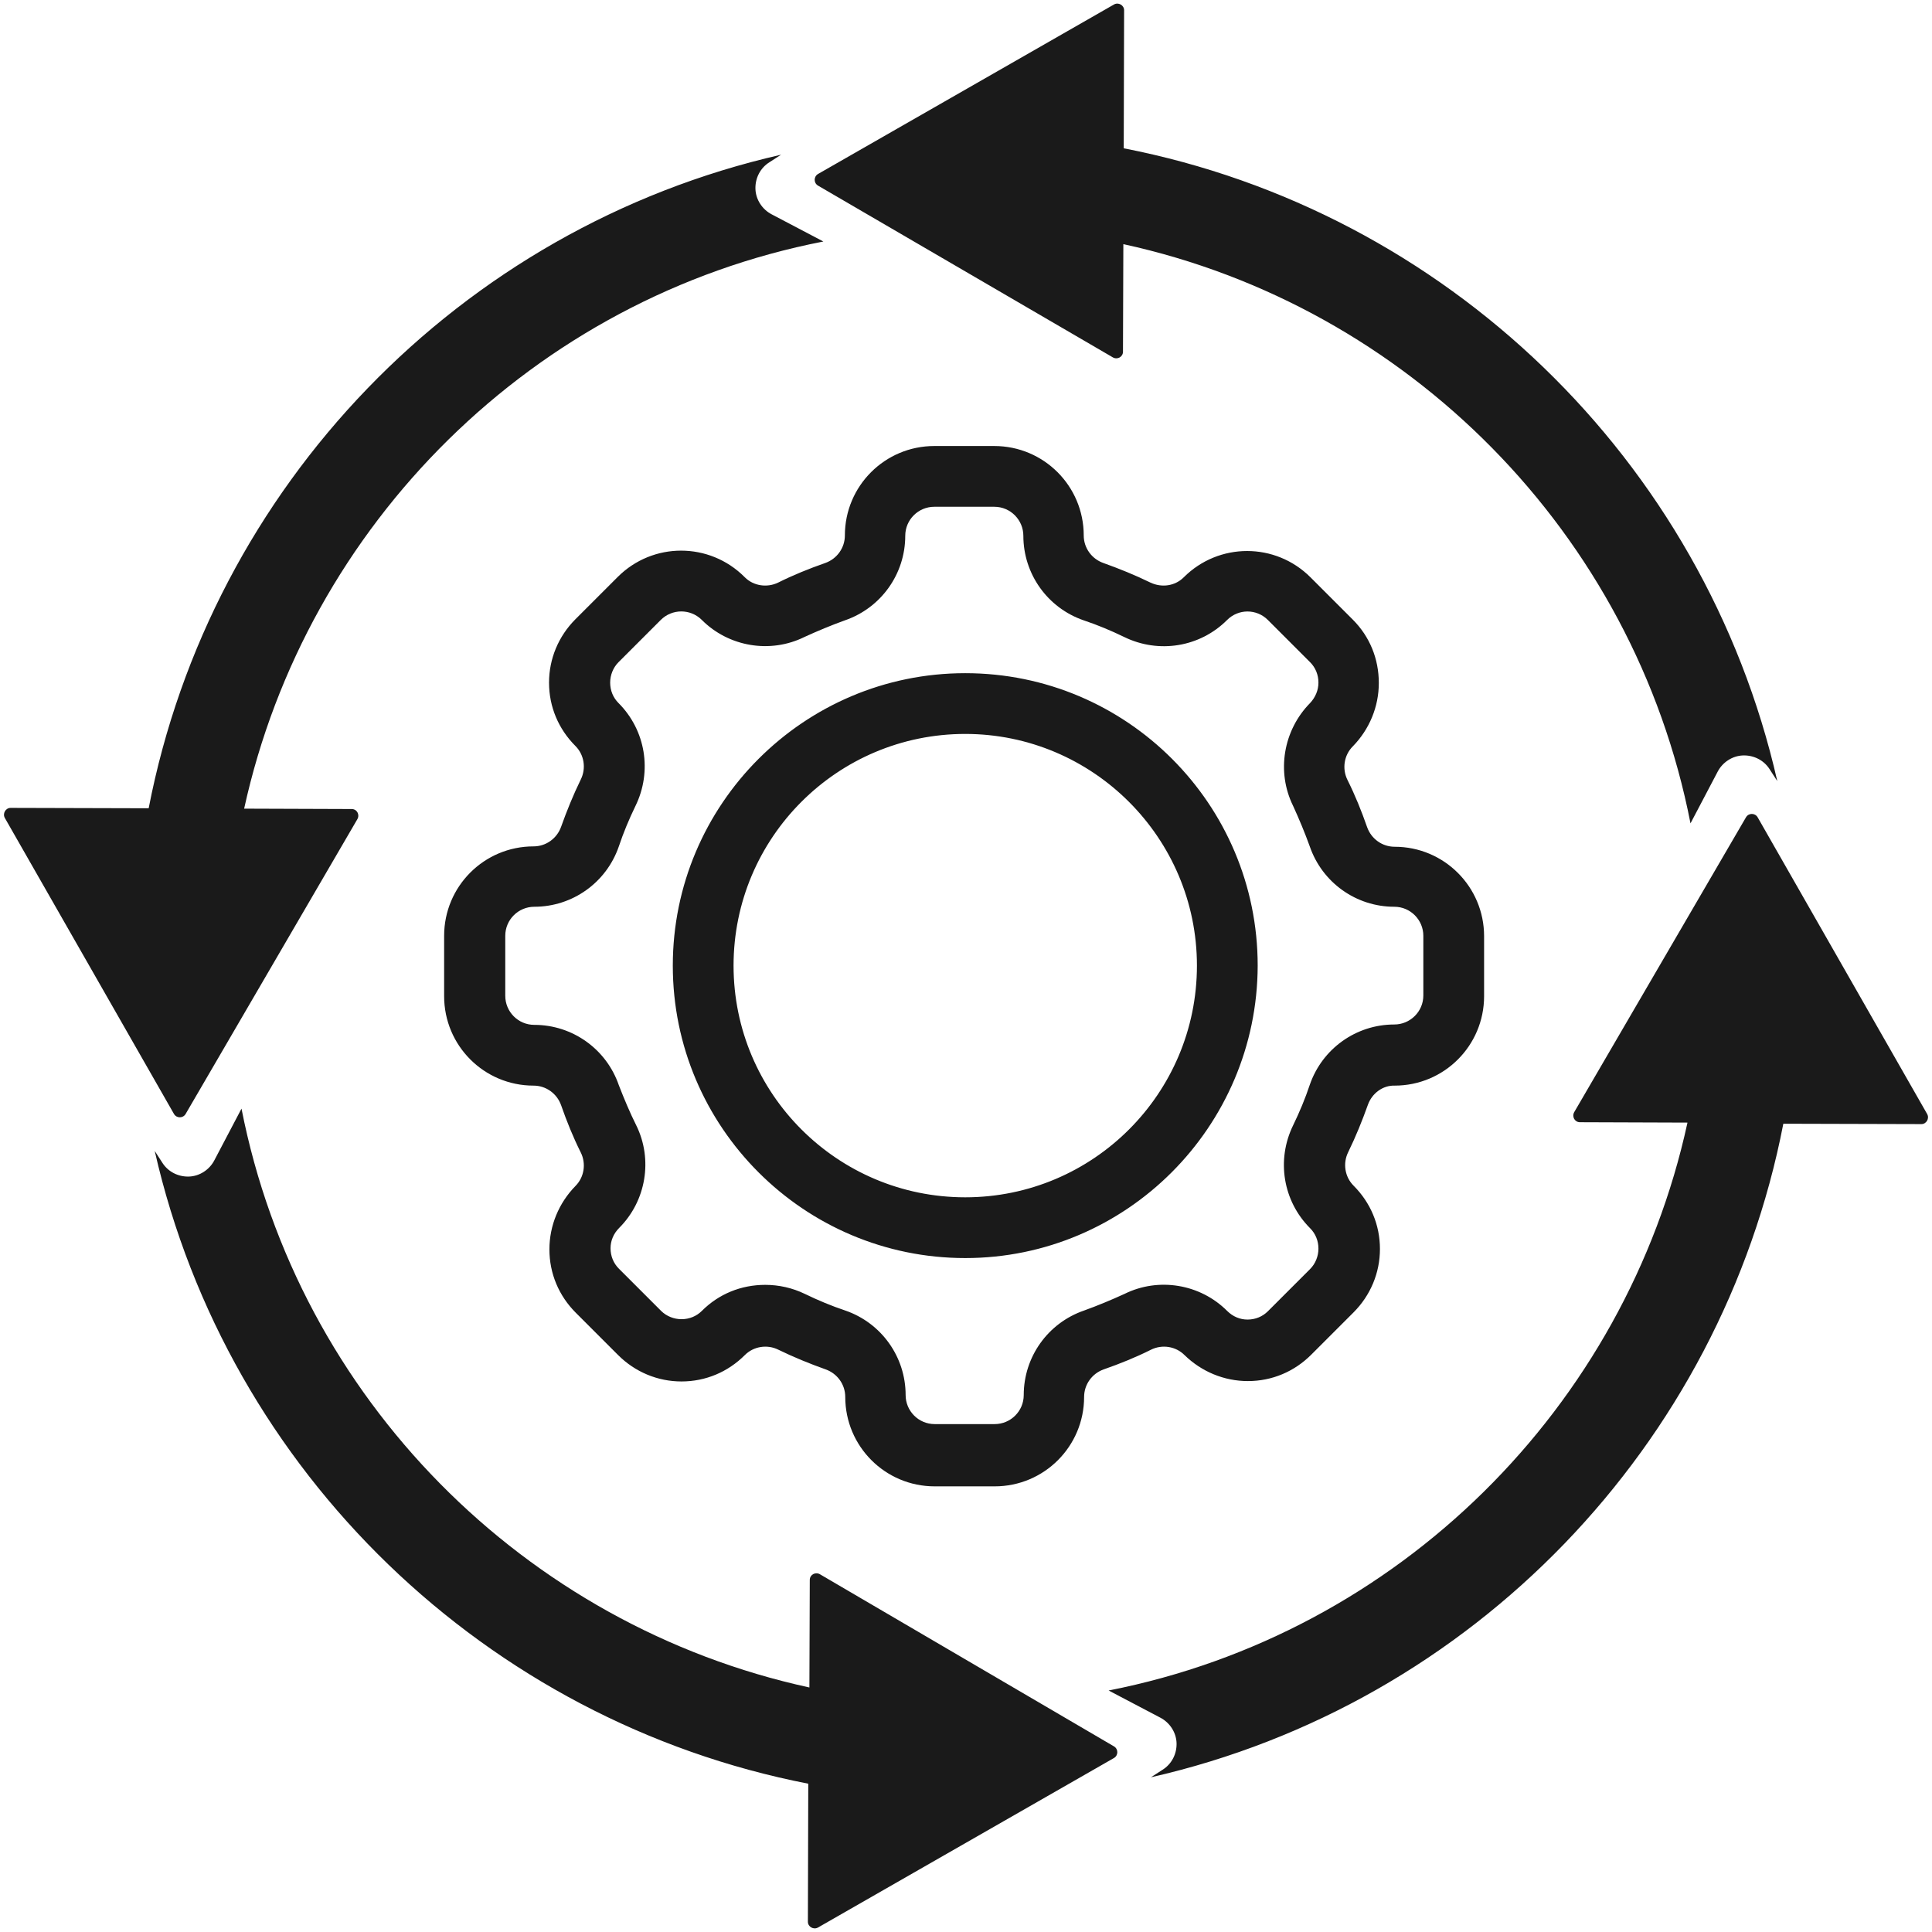 <svg id="Layer_1" xmlns="http://www.w3.org/2000/svg" xmlns:xlink="http://www.w3.org/1999/xlink" width="512" height="512" viewBox="0 0 512 512"><style>.st0{clip-path:url(#SVGID_2_)}.st1{clip-path:url(#SVGID_4_);fill:#1a1a1a}</style><defs><path id="SVGID_1_" d="M510.7 295.2c.7 1.2-.2 2.7-1.5 2.7l-36.6-.1C456.1 383 390.3 451.6 305 471l3.1-2c2.4-1.5 3.8-4.2 3.7-7.1-.1-2.8-1.8-5.4-4.3-6.7l-13.7-7.2c76.9-15.1 137-75.1 153.4-150.5l-28.5-.1c-1.4 0-2.2-1.5-1.5-2.7l45.5-78.1c.7-1.2 2.4-1.2 3.1 0l44.9 78.6zM295.2 462.8c1.2.7 1.2 2.4 0 3.1l-78.4 44.9c-1.2.7-2.7-.2-2.7-1.5l.1-36.6C129 456.1 60.4 390.3 41 305l2 3.1c1.5 2.4 4.2 3.8 7.1 3.7 2.8-.1 5.4-1.8 6.7-4.3l7.2-13.7c15.1 76.9 75.1 137 150.5 153.4l.1-28.5c0-1.4 1.5-2.2 2.7-1.5l77.9 45.6zm-246-167.6c-.7 1.2-2.4 1.2-3.1 0L1.3 216.8c-.7-1.2.2-2.7 1.5-2.7l36.6.1C55.9 129 121.7 60.4 207 41l-3.1 2c-2.4 1.5-3.8 4.2-3.7 7.1.1 2.8 1.8 5.4 4.3 6.7l13.7 7.2c-76.9 15-137 75-153.5 150.3l28.5.1c1.4 0 2.2 1.5 1.5 2.7l-45.5 78.1zm167.6-246c-1.2-.7-1.2-2.4 0-3.1l78.4-44.9c1.2-.7 2.7.2 2.7 1.5l-.1 36.6C383 55.9 451.6 121.7 471 207l-2-3.1c-1.5-2.4-4.2-3.8-7.1-3.7-2.8.1-5.4 1.8-6.7 4.3l-7.2 13.7c-15-76.9-75-137.1-150.3-153.5l-.1 28.5c0 1.4-1.5 2.2-2.7 1.5l-78.1-45.5zm39 284.2c-42.7 0-77.5-34.7-77.5-77.5 0-42.7 34.7-77.5 77.5-77.5s77.5 34.7 77.5 77.5c-.1 42.7-34.8 77.5-77.5 77.5zm0-138.9c-33.9 0-61.4 27.5-61.4 61.4s27.5 61.4 61.4 61.4 61.4-27.5 61.4-61.4-27.6-61.4-61.4-61.4zm106.7 98.3c-1.5 4.2-3.2 8.4-5.2 12.5-1.5 3-.9 6.6 1.4 8.9 4.5 4.5 7 10.4 7 16.8 0 6.3-2.5 12.3-7 16.8L347.5 359c-4.5 4.5-10.4 7-16.8 7-6.3 0-12.3-2.5-16.8-6.9-2.3-2.3-5.9-2.9-8.9-1.4-4 2-8.2 3.7-12.5 5.2-3.1 1.1-5.2 4-5.2 7.3 0 13.1-10.6 23.7-23.7 23.7h-15.9c-13.1 0-23.7-10.6-23.7-23.7 0-3.3-2.1-6.2-5.2-7.3-4.2-1.5-8.4-3.2-12.5-5.2-3-1.5-6.6-.9-8.9 1.4-4.5 4.5-10.4 7-16.8 7-6.3 0-12.3-2.5-16.8-7l-11.2-11.2c-4.5-4.5-7-10.4-7-16.8 0-6.3 2.5-12.3 6.9-16.8 2.3-2.3 2.9-5.9 1.4-8.9-2-4-3.7-8.2-5.2-12.5-1.1-3.1-4-5.2-7.3-5.2-13.1 0-23.7-10.6-23.7-23.7v-16c0-13.1 10.6-23.7 23.7-23.7 3.3 0 6.2-2.1 7.3-5.2 1.5-4.2 3.2-8.4 5.2-12.5 1.5-3 .9-6.6-1.4-8.9-4.5-4.5-7-10.4-7-16.8 0-6.3 2.5-12.3 7-16.8l11.2-11.2c9.3-9.3 24.3-9.3 33.6 0l.1.1c2.3 2.3 5.9 2.8 8.8 1.4 4-2 8.2-3.7 12.5-5.2 3.1-1.1 5.2-4 5.2-7.3 0-13.1 10.6-23.7 23.7-23.7h15.9c13.1 0 23.7 10.6 23.7 23.7 0 3.3 2.1 6.2 5.2 7.3 4.2 1.5 8.4 3.2 12.5 5.2 3 1.4 6.5.9 8.8-1.4 9.3-9.3 24.3-9.3 33.6 0l11.2 11.2c4.5 4.5 6.9 10.4 6.9 16.8 0 6.3-2.5 12.3-6.9 16.8-2.3 2.3-2.9 5.9-1.4 8.9 2 4 3.7 8.2 5.2 12.5 1.1 3.1 4 5.2 7.3 5.2 13.1 0 23.7 10.6 23.7 23.7V264c0 13.1-10.6 23.7-23.7 23.7-3.1-.1-6 2-7.1 5.1zm-193.9 5.4c4.5 9.1 2.6 20.1-4.5 27.2-1.5 1.5-2.3 3.4-2.3 5.4 0 2.1.8 4 2.2 5.4l11.2 11.2c1.4 1.4 3.4 2.2 5.4 2.2 2.1 0 4-.8 5.4-2.2 4.5-4.5 10.4-6.9 16.8-6.9 3.6 0 7.2.8 10.5 2.4 3.5 1.7 7.1 3.2 10.7 4.4 9.6 3.3 16 12.3 16 22.4 0 4.2 3.4 7.7 7.7 7.7h15.9c4.2 0 7.7-3.4 7.7-7.7 0-10.1 6.4-19.1 16-22.4 3.6-1.3 7.2-2.8 10.7-4.4 9.1-4.5 20.1-2.6 27.2 4.5 1.5 1.5 3.4 2.3 5.4 2.3 2.1 0 4-.8 5.4-2.2l11.2-11.2c1.4-1.4 2.2-3.4 2.2-5.4 0-2.1-.8-4-2.2-5.4-7.2-7.2-9-18.1-4.5-27.3 1.7-3.5 3.2-7.1 4.4-10.7 3.3-9.6 12.3-16 22.4-16 4.2 0 7.7-3.4 7.7-7.7V248c0-4.2-3.4-7.7-7.7-7.7-10.1 0-19.1-6.4-22.4-16-1.3-3.6-2.8-7.2-4.4-10.7-4.5-9.1-2.6-20.1 4.5-27.3 1.4-1.5 2.2-3.4 2.2-5.4 0-2.1-.8-4-2.2-5.4L336 164.3c-3-3-7.8-3-10.8 0-7.2 7.2-18.1 9-27.3 4.5-3.5-1.7-7.1-3.2-10.7-4.4-9.6-3.3-16-12.3-16-22.4 0-4.2-3.4-7.7-7.7-7.7h-15.9c-4.2 0-7.7 3.4-7.7 7.7 0 10.1-6.4 19.1-16 22.4-3.6 1.3-7.2 2.8-10.7 4.4-9.1 4.5-20.1 2.6-27.2-4.5l-.1-.1c-3-2.9-7.8-2.9-10.8.1l-11.2 11.2c-1.4 1.4-2.2 3.4-2.2 5.4 0 2.1.8 4 2.2 5.4 7.2 7.2 9 18.1 4.5 27.3-1.7 3.5-3.2 7.1-4.4 10.7-3.3 9.6-12.3 16-22.4 16-4.2 0-7.7 3.4-7.7 7.7v15.9c0 4.2 3.4 7.7 7.7 7.7 10.1 0 19.1 6.4 22.4 16 1.4 3.6 2.9 7.2 4.6 10.6z"/></defs><clipPath id="SVGID_2_"><use xlink:href="#SVGID_1_" overflow="visible"/></clipPath><g class="st0"><defs><path id="SVGID_3_" d="M-232.8-212.2H724v956.8h-956.8z"/></defs><clipPath id="SVGID_4_"><use xlink:href="#SVGID_3_" overflow="visible"/></clipPath><path class="st1" d="M-94.6-94.6h701.3v701.3H-94.6z"/></g></svg>